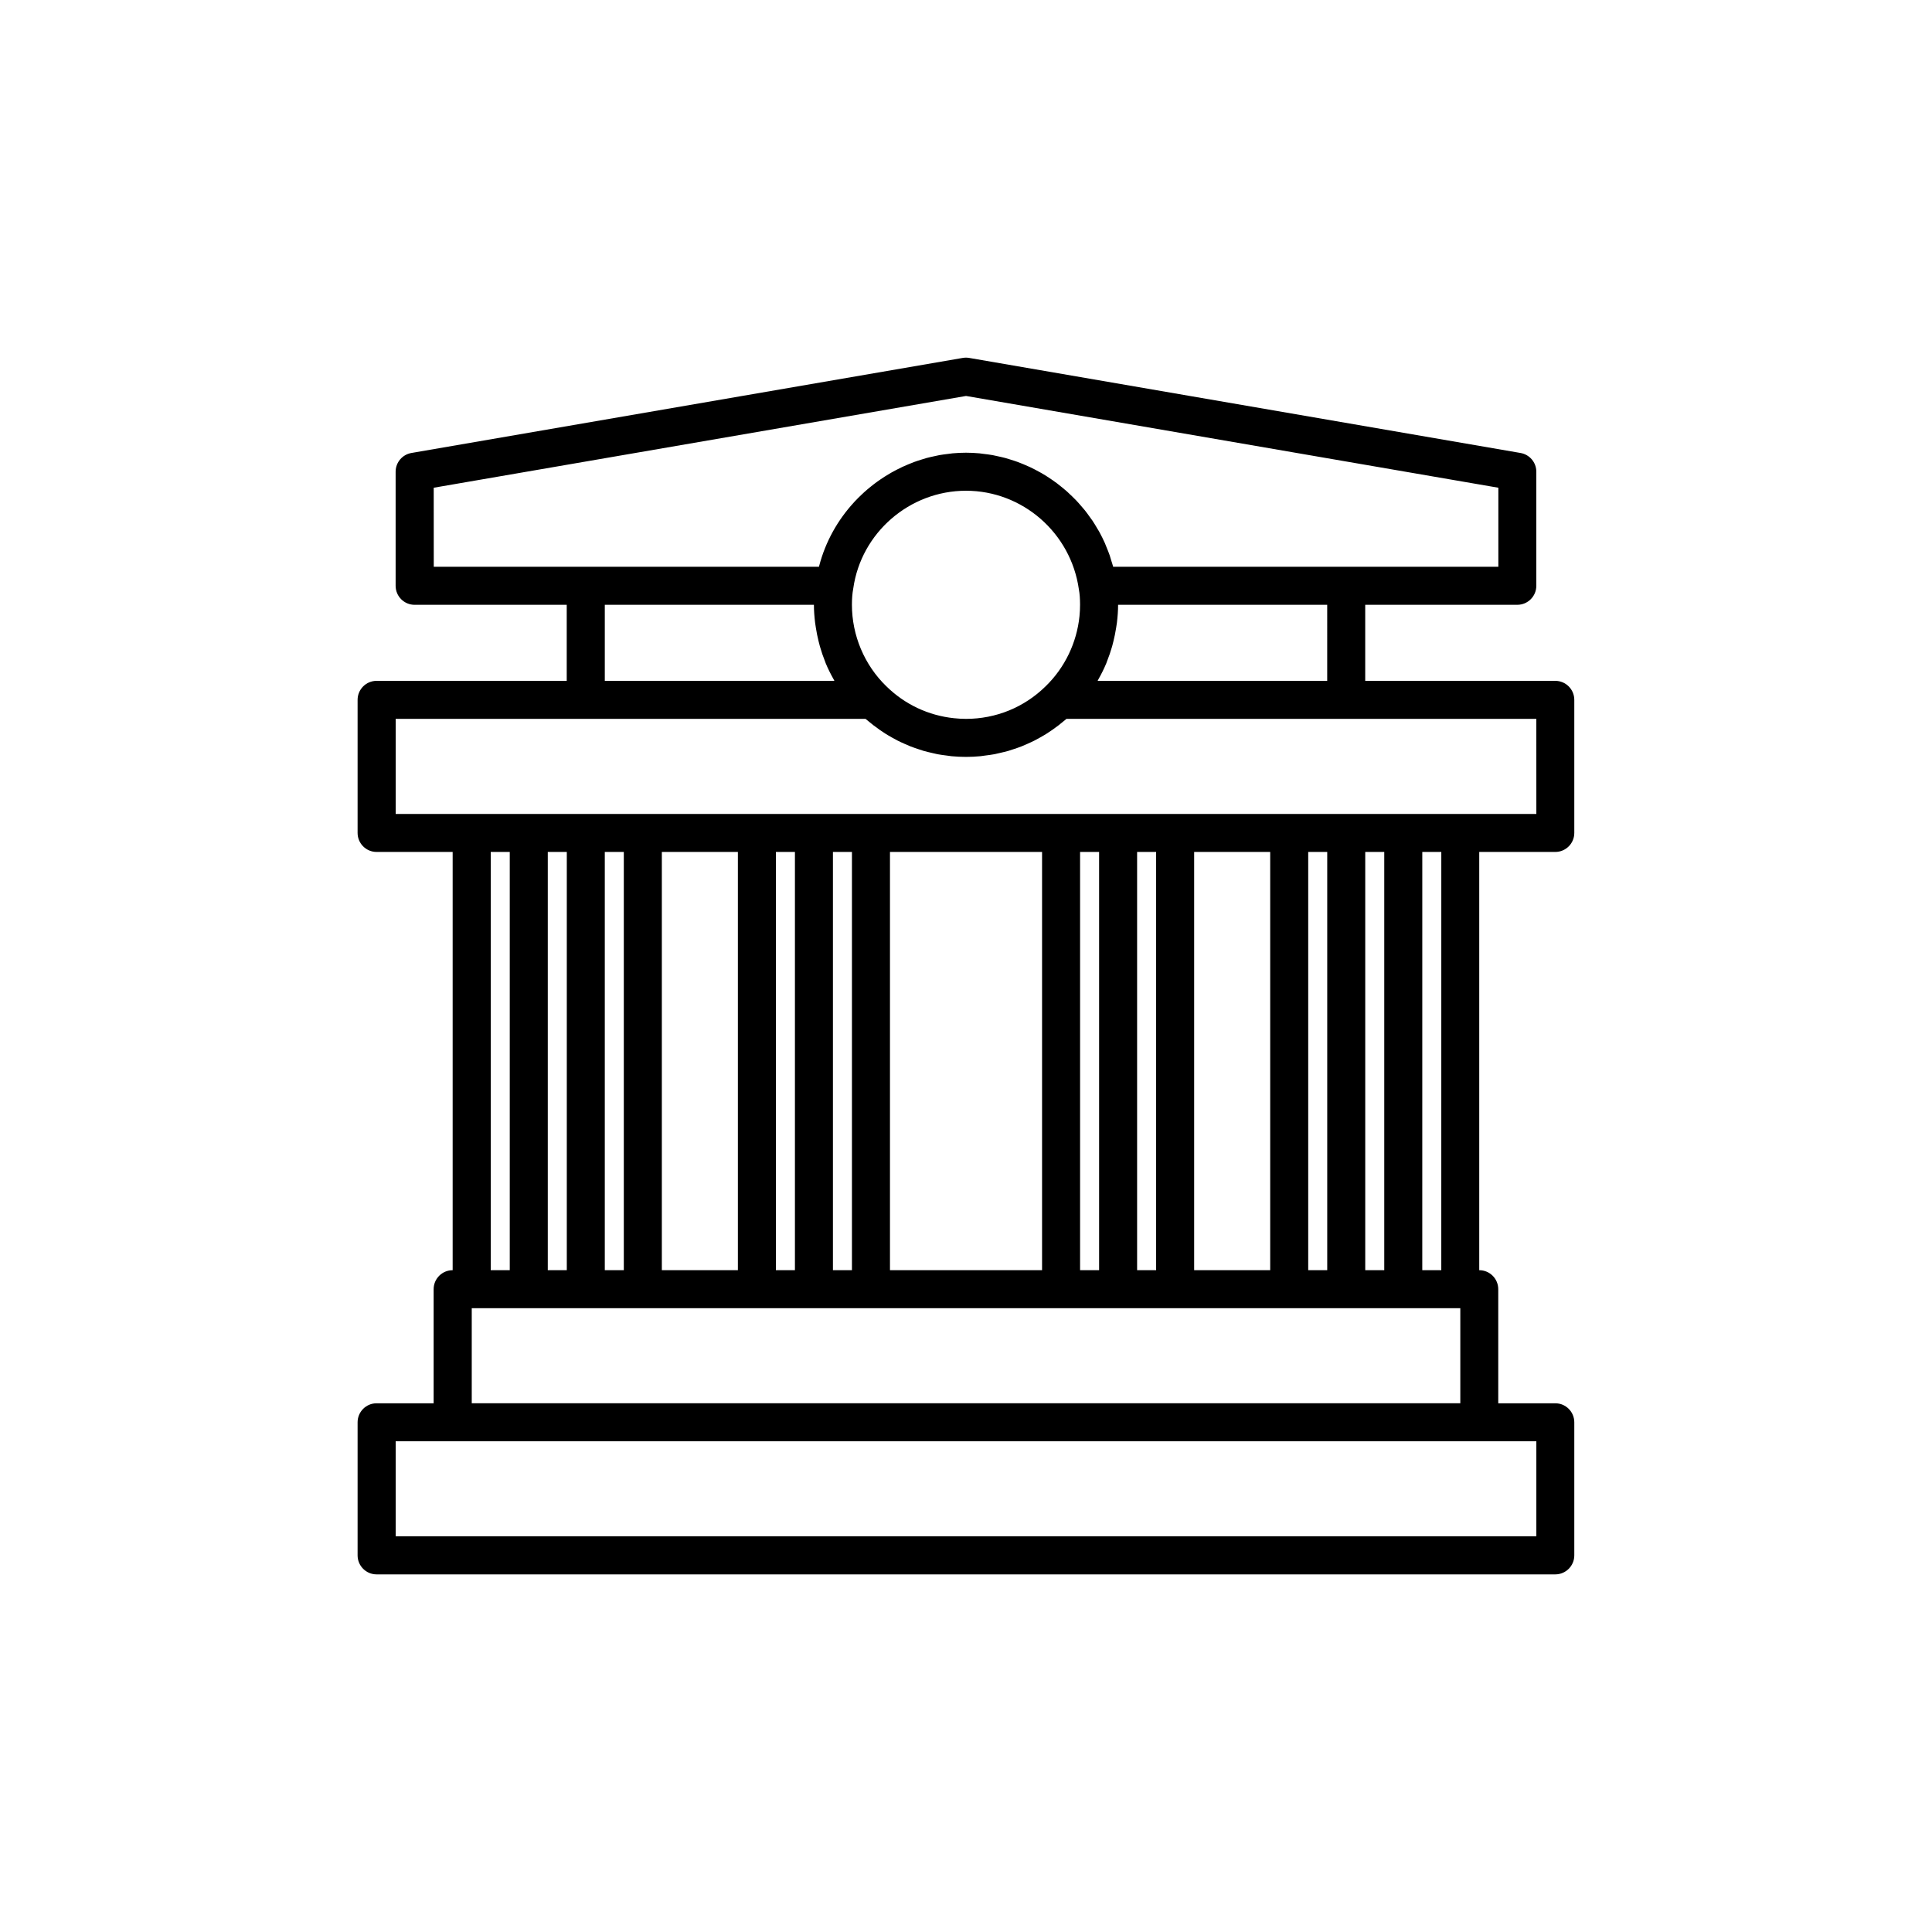 <?xml version="1.0" encoding="UTF-8"?>
<!-- The Best Svg Icon site in the world: iconSvg.co, Visit us! https://iconsvg.co -->
<svg fill="#000000" width="800px" height="800px" version="1.1" viewBox="144 144 512 512" xmlns="http://www.w3.org/2000/svg">
 <path d="m556.18 324.43h-50.383v-20.152h40.305c2.781 0 5.039-2.254 5.039-5.039v-30.23c0-2.453-1.766-4.547-4.184-4.965l-146.11-25.191c-0.566-0.098-1.145-0.098-1.711 0l-146.11 25.191c-2.414 0.422-4.18 2.516-4.18 4.969v30.23c0 2.781 2.254 5.039 5.039 5.039h40.305v20.152l-50.383-0.004c-2.781 0-5.039 2.254-5.039 5.039v35.266c0 2.781 2.254 5.039 5.039 5.039h20.152v110.84c-2.781 0-5.039 2.254-5.039 5.039v30.23h-15.113c-2.781 0-5.039 2.254-5.039 5.039v35.266c0 2.781 2.254 5.039 5.039 5.039h312.36c2.781 0 5.039-2.254 5.039-5.039v-35.266c0-2.781-2.254-5.039-5.039-5.039h-15.113v-30.23c0-2.781-2.254-5.039-5.039-5.039v-110.84h20.152c2.781 0 5.039-2.254 5.039-5.039v-35.266c0-2.781-2.258-5.039-5.039-5.039zm-60.457 0h-60.84c0.07-0.121 0.117-0.254 0.188-0.375 0.777-1.379 1.488-2.789 2.098-4.246 0.078-0.188 0.133-0.379 0.207-0.566 0.516-1.285 0.961-2.598 1.344-3.93 0.137-0.477 0.25-0.953 0.367-1.438 0.277-1.121 0.504-2.25 0.684-3.394 0.074-0.473 0.16-0.945 0.219-1.422 0.188-1.582 0.316-3.176 0.316-4.781h55.418zm-98.895 9.902c-6.758-0.703-13.043-3.641-17.961-8.484-5.781-5.602-9.098-13.465-9.098-21.57 0-1.629 0.102-2.973 0.355-4.336 2.082-14.762 14.926-25.891 29.875-25.891 14.945 0 27.789 11.133 29.91 26.121 0.215 1.137 0.316 2.477 0.316 4.106 0 1.012-0.051 2.023-0.152 3.023-0.715 7.012-3.887 13.648-8.973 18.574-5.652 5.566-13.148 8.633-21.102 8.633-1.066 0-2.125-0.066-3.172-0.176zm-137.89-61.078 141.07-24.32 141.07 24.32v20.949h-102.08c-0.145-0.566-0.336-1.117-0.508-1.672-0.137-0.449-0.254-0.902-0.406-1.344-0.262-0.758-0.566-1.496-0.871-2.234-0.137-0.332-0.254-0.676-0.398-1-0.469-1.051-0.977-2.074-1.527-3.074-0.145-0.262-0.312-0.504-0.461-0.758-0.426-0.734-0.859-1.465-1.332-2.168-0.246-0.363-0.516-0.711-0.773-1.066-0.41-0.57-0.816-1.145-1.258-1.691-0.301-0.375-0.621-0.727-0.934-1.09-0.43-0.5-0.859-1.004-1.316-1.48-0.344-0.359-0.703-0.703-1.055-1.051-0.457-0.449-0.918-0.895-1.395-1.32-0.379-0.336-0.77-0.66-1.16-0.98-0.488-0.402-0.977-0.797-1.484-1.18-0.41-0.309-0.824-0.602-1.246-0.895-0.516-0.359-1.043-0.707-1.574-1.043-0.434-0.273-0.871-0.539-1.316-0.793-0.551-0.316-1.105-0.617-1.672-0.906-0.453-0.234-0.906-0.465-1.367-0.68-0.582-0.273-1.176-0.523-1.773-0.77-0.465-0.191-0.93-0.383-1.402-0.559-0.625-0.23-1.258-0.43-1.895-0.629-0.465-0.145-0.93-0.301-1.402-0.43-0.672-0.184-1.355-0.328-2.039-0.477-0.457-0.098-0.906-0.211-1.367-0.297-0.766-0.137-1.543-0.23-2.32-0.324-0.391-0.047-0.777-0.117-1.172-0.152-1.172-0.105-2.363-0.168-3.562-0.168-1.203 0-2.394 0.059-3.57 0.164-0.398 0.035-0.785 0.105-1.18 0.152-0.773 0.094-1.547 0.184-2.309 0.32-0.477 0.086-0.941 0.203-1.41 0.305-0.664 0.145-1.328 0.285-1.98 0.461-0.508 0.137-1.004 0.301-1.5 0.461-0.594 0.188-1.188 0.371-1.77 0.586-0.527 0.195-1.047 0.41-1.566 0.625-0.523 0.219-1.047 0.438-1.562 0.676-0.551 0.258-1.094 0.531-1.629 0.809-0.449 0.234-0.898 0.473-1.34 0.723-0.574 0.324-1.137 0.664-1.691 1.02-0.371 0.234-0.738 0.477-1.102 0.727-0.598 0.406-1.184 0.824-1.758 1.262-0.281 0.215-0.559 0.438-0.836 0.66-0.625 0.5-1.238 1.012-1.832 1.551-0.184 0.164-0.355 0.336-0.535 0.504-0.66 0.617-1.305 1.25-1.922 1.91-0.066 0.07-0.125 0.141-0.188 0.211-4.34 4.715-7.566 10.445-9.23 16.82-0.023 0.098-0.059 0.188-0.082 0.285h-102.07zm45.34 31.023h55.418c0 1.605 0.129 3.203 0.32 4.785 0.059 0.473 0.141 0.941 0.215 1.41 0.18 1.148 0.41 2.285 0.688 3.41 0.117 0.473 0.227 0.945 0.363 1.414 0.391 1.371 0.848 2.715 1.379 4.035 0.062 0.148 0.102 0.305 0.164 0.453 0.617 1.477 1.336 2.902 2.121 4.297 0.066 0.117 0.109 0.238 0.176 0.348h-60.844zm-30.227 65.496h5.039v110.84h-5.039zm35.266 0v110.84h-5.039v-110.84zm30.23 0v110.84h-20.152v-110.84zm30.227 0v110.84h-5.039v-110.84zm50.383 0v110.84h-40.305v-110.84zm30.227 0v110.84h-5.039v-110.84zm30.23 0v110.84h-20.152v-110.84zm30.227 110.84h-5.039v-110.84h5.039zm-15.113 0h-5.039v-110.84h5.039zm-60.457 0h-5.039v-110.84h5.039zm-80.609 0h-5.039v-110.84h5.039zm-60.457 0h-5.039v-110.84h5.039zm256.94 70.531h-302.29v-25.191h302.29zm-282.13-35.266v-25.191h261.98v25.191zm256.94-35.266h-5.039l0.004-110.84h5.039zm25.191-120.91h-302.29v-25.191h124.52c0.242 0.215 0.5 0.398 0.746 0.605 0.445 0.375 0.891 0.738 1.348 1.09 0.551 0.426 1.109 0.832 1.676 1.227 0.465 0.32 0.93 0.641 1.406 0.941 0.59 0.375 1.191 0.723 1.801 1.066 0.484 0.273 0.969 0.543 1.461 0.797 0.629 0.32 1.27 0.609 1.918 0.895 0.496 0.219 0.988 0.445 1.492 0.645 0.676 0.266 1.363 0.496 2.055 0.727 0.496 0.164 0.988 0.344 1.488 0.488 0.734 0.211 1.48 0.379 2.227 0.551 0.477 0.109 0.949 0.238 1.43 0.328 0.832 0.156 1.672 0.262 2.516 0.367 0.414 0.051 0.82 0.129 1.234 0.168 1.266 0.113 2.539 0.18 3.824 0.18s2.559-0.066 3.824-0.184c0.422-0.039 0.832-0.117 1.25-0.172 0.836-0.105 1.672-0.207 2.496-0.363 0.496-0.094 0.984-0.227 1.477-0.34 0.727-0.168 1.457-0.328 2.172-0.535 0.523-0.152 1.035-0.336 1.555-0.508 0.664-0.223 1.328-0.441 1.977-0.699 0.531-0.211 1.051-0.449 1.574-0.68 0.613-0.273 1.223-0.547 1.824-0.852 0.527-0.266 1.043-0.559 1.559-0.848 0.57-0.32 1.137-0.648 1.691-1 0.508-0.32 1.008-0.66 1.504-1.004 0.539-0.375 1.066-0.758 1.59-1.16 0.473-0.367 0.938-0.742 1.398-1.133 0.234-0.203 0.492-0.387 0.73-0.598h124.52z"/>
</svg>